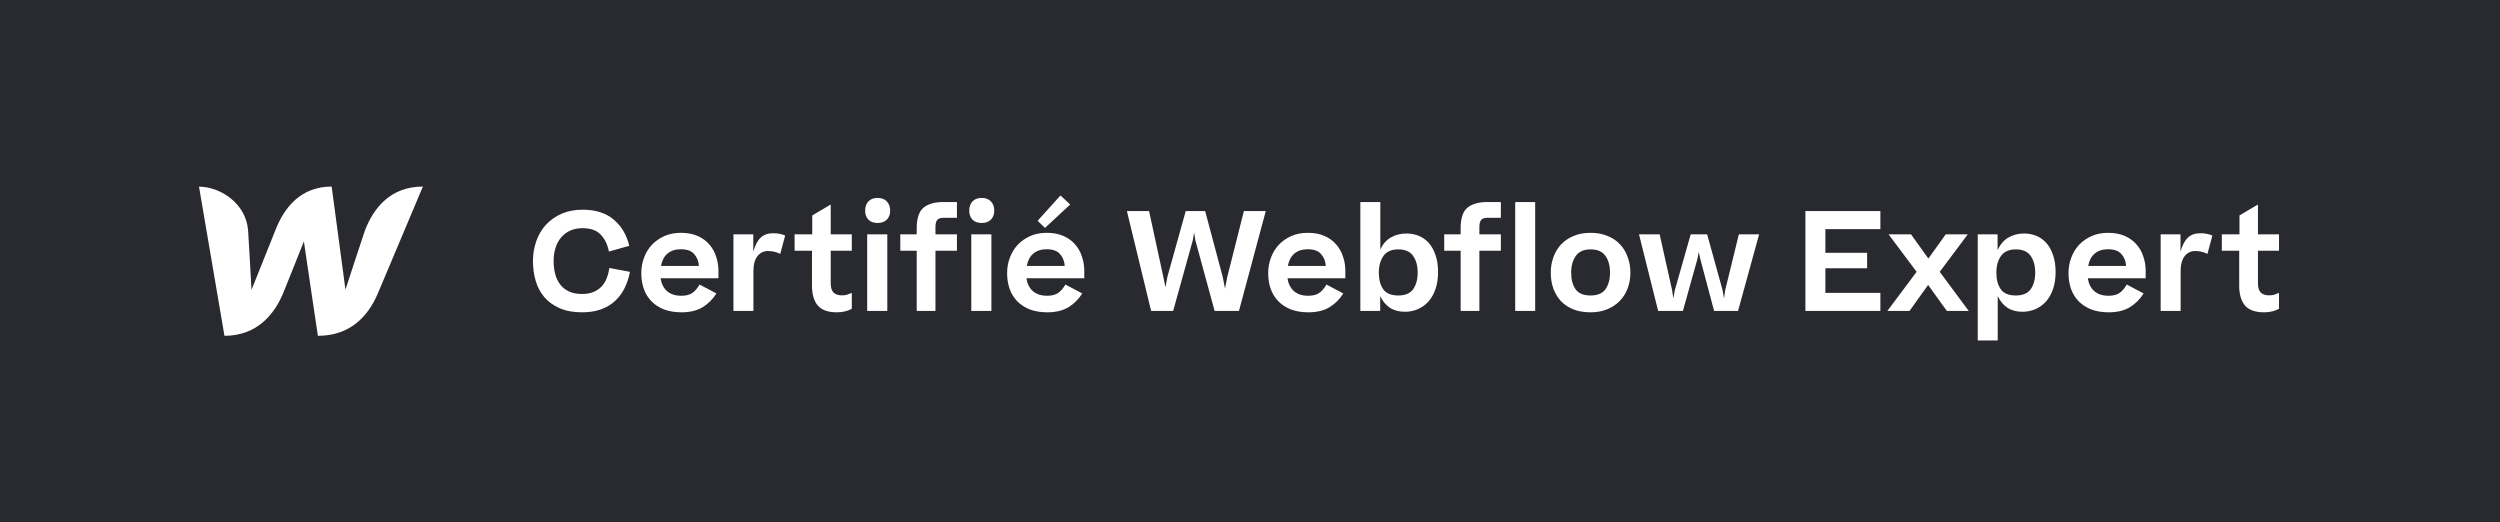 <svg width="201" height="42" viewBox="0 0 201 42" fill="none" xmlns="http://www.w3.org/2000/svg">
<path d="M201 0H0V42H201V0Z" fill="#292930"/>
<path d="M29.348 18.51C29.348 18.51 27.884 22.913 27.774 23.287C27.732 22.913 26.666 15 26.666 15C24.171 15 22.843 16.698 22.141 18.51C22.141 18.51 20.365 22.93 20.221 23.303C20.212 22.954 19.95 18.559 19.95 18.559C19.798 16.349 17.7 15.008 16 15.008L18.047 27C20.661 26.992 22.065 25.294 22.801 23.49C22.801 23.49 24.366 19.59 24.433 19.412C24.45 19.582 25.558 27 25.558 27C28.172 27 29.585 25.408 30.346 23.669L34 15C31.412 15 30.05 16.698 29.348 18.51Z" fill="white"/>
<path d="M50.593 19.764L48.955 20.226C48.852 19.676 48.636 19.225 48.306 18.873C47.983 18.521 47.492 18.345 46.831 18.345C46.465 18.345 46.135 18.411 45.842 18.543C45.556 18.675 45.313 18.858 45.115 19.093C44.917 19.32 44.767 19.599 44.664 19.929C44.562 20.252 44.511 20.604 44.511 20.985C44.511 21.366 44.554 21.722 44.642 22.052C44.73 22.375 44.866 22.653 45.05 22.888C45.233 23.123 45.468 23.306 45.754 23.438C46.047 23.57 46.395 23.636 46.798 23.636C47.158 23.636 47.466 23.581 47.722 23.471C47.979 23.361 48.196 23.214 48.371 23.031C48.547 22.84 48.683 22.62 48.779 22.371C48.881 22.114 48.951 21.839 48.987 21.546L50.648 21.854C50.56 22.323 50.417 22.76 50.219 23.163C50.022 23.559 49.765 23.904 49.45 24.197C49.142 24.483 48.767 24.707 48.328 24.868C47.888 25.029 47.378 25.11 46.798 25.11C46.094 25.11 45.493 25 44.995 24.78C44.496 24.56 44.085 24.263 43.763 23.889C43.447 23.515 43.216 23.079 43.069 22.58C42.923 22.074 42.849 21.542 42.849 20.985C42.849 20.428 42.938 19.9 43.114 19.401C43.289 18.895 43.546 18.455 43.883 18.081C44.228 17.707 44.646 17.41 45.138 17.19C45.636 16.97 46.205 16.86 46.843 16.86C47.891 16.86 48.727 17.128 49.35 17.663C49.974 18.191 50.388 18.891 50.593 19.764ZM57.599 23.592C57.313 24.054 56.943 24.424 56.488 24.703C56.033 24.974 55.469 25.11 54.794 25.11C54.266 25.11 53.797 25.033 53.386 24.879C52.983 24.718 52.645 24.498 52.374 24.219C52.103 23.94 51.898 23.607 51.758 23.218C51.626 22.829 51.56 22.408 51.56 21.953C51.56 21.52 51.633 21.11 51.78 20.721C51.927 20.325 52.136 19.98 52.407 19.687C52.686 19.394 53.02 19.159 53.408 18.983C53.804 18.807 54.248 18.719 54.739 18.719C55.26 18.719 55.711 18.803 56.092 18.972C56.474 19.141 56.785 19.368 57.027 19.654C57.276 19.933 57.46 20.259 57.577 20.633C57.702 21 57.764 21.381 57.764 21.777V22.371H53.111C53.177 22.811 53.349 23.156 53.628 23.405C53.914 23.654 54.295 23.779 54.772 23.779C55.132 23.779 55.421 23.709 55.641 23.57C55.861 23.423 56.063 23.192 56.246 22.877L57.599 23.592ZM54.739 20.039C54.299 20.039 53.94 20.156 53.661 20.391C53.39 20.626 53.218 20.956 53.144 21.381H56.191C56.169 21.007 56.044 20.692 55.817 20.435C55.597 20.171 55.238 20.039 54.739 20.039ZM62.17 18.752C62.376 18.752 62.555 18.77 62.709 18.807C62.863 18.836 63.003 18.88 63.127 18.939L62.731 20.413C62.592 20.34 62.442 20.285 62.28 20.248C62.119 20.204 61.943 20.182 61.752 20.182C61.4 20.182 61.114 20.321 60.894 20.6C60.682 20.879 60.575 21.275 60.575 21.788V25H58.969V18.84H60.564V20.237C60.704 19.731 60.898 19.357 61.147 19.115C61.397 18.873 61.738 18.752 62.17 18.752ZM68.484 23.548V24.824C68.316 24.919 68.136 24.989 67.945 25.033C67.755 25.084 67.531 25.11 67.275 25.11C66.57 25.11 66.061 24.927 65.746 24.56C65.438 24.193 65.284 23.662 65.284 22.965V20.16H63.886V18.84H65.305V17.322L66.79 16.442V18.84H68.484V20.16H66.79V22.778C66.79 23.115 66.864 23.361 67.01 23.515C67.165 23.669 67.385 23.746 67.671 23.746C67.832 23.746 67.968 23.731 68.078 23.702C68.195 23.665 68.331 23.614 68.484 23.548ZM69.557 16.937C69.557 16.636 69.642 16.391 69.81 16.2C69.986 16.009 70.239 15.914 70.569 15.914C70.885 15.914 71.13 16.009 71.306 16.2C71.482 16.391 71.57 16.636 71.57 16.937C71.57 17.23 71.482 17.469 71.306 17.652C71.13 17.835 70.885 17.927 70.569 17.927C70.239 17.927 69.986 17.835 69.81 17.652C69.642 17.469 69.557 17.23 69.557 16.937ZM71.339 18.84V25H69.722V18.84H71.339ZM73.704 25V20.16H72.384V18.84H73.704V18.356C73.704 17.549 73.887 16.996 74.254 16.695C74.628 16.394 75.156 16.244 75.838 16.244H76.938V17.509H75.871C75.621 17.509 75.449 17.568 75.354 17.685C75.258 17.802 75.211 17.997 75.211 18.268V18.84H76.938V20.16H75.211V25H73.704ZM77.926 16.937C77.926 16.636 78.01 16.391 78.179 16.2C78.355 16.009 78.608 15.914 78.938 15.914C79.253 15.914 79.499 16.009 79.675 16.2C79.851 16.391 79.939 16.636 79.939 16.937C79.939 17.23 79.851 17.469 79.675 17.652C79.499 17.835 79.253 17.927 78.938 17.927C78.608 17.927 78.355 17.835 78.179 17.652C78.01 17.469 77.926 17.23 77.926 16.937ZM79.708 18.84V25H78.091V18.84H79.708ZM87.011 23.592C86.725 24.054 86.355 24.424 85.9 24.703C85.446 24.974 84.881 25.11 84.206 25.11C83.678 25.11 83.209 25.033 82.798 24.879C82.395 24.718 82.058 24.498 81.786 24.219C81.515 23.94 81.31 23.607 81.17 23.218C81.038 22.829 80.972 22.408 80.972 21.953C80.972 21.52 81.046 21.11 81.192 20.721C81.339 20.325 81.548 19.98 81.819 19.687C82.098 19.394 82.432 19.159 82.82 18.983C83.216 18.807 83.66 18.719 84.151 18.719C84.672 18.719 85.123 18.803 85.504 18.972C85.886 19.141 86.197 19.368 86.439 19.654C86.689 19.933 86.872 20.259 86.989 20.633C87.114 21 87.176 21.381 87.176 21.777V22.371H82.523C82.589 22.811 82.762 23.156 83.04 23.405C83.326 23.654 83.708 23.779 84.184 23.779C84.544 23.779 84.833 23.709 85.053 23.57C85.273 23.423 85.475 23.192 85.658 22.877L87.011 23.592ZM84.151 20.039C83.711 20.039 83.352 20.156 83.073 20.391C82.802 20.626 82.63 20.956 82.556 21.381H85.603C85.581 21.007 85.457 20.692 85.229 20.435C85.009 20.171 84.65 20.039 84.151 20.039ZM84.019 18.323L83.425 17.751L85.262 15.716L86.043 16.442L84.019 18.323ZM95.905 19.302L94.321 25H92.55L90.603 16.97H92.385L93.529 22.25L93.705 23.097L93.859 22.25L95.333 16.97H96.895L98.303 22.25L98.49 23.196L98.677 22.25L100.008 16.97H101.768L99.612 25H97.654L96.103 19.302L96.004 18.697L95.905 19.302ZM108.001 23.592C107.715 24.054 107.345 24.424 106.89 24.703C106.436 24.974 105.871 25.11 105.196 25.11C104.668 25.11 104.199 25.033 103.788 24.879C103.385 24.718 103.048 24.498 102.776 24.219C102.505 23.94 102.3 23.607 102.16 23.218C102.028 22.829 101.962 22.408 101.962 21.953C101.962 21.52 102.036 21.11 102.182 20.721C102.329 20.325 102.538 19.98 102.809 19.687C103.088 19.394 103.422 19.159 103.81 18.983C104.206 18.807 104.65 18.719 105.141 18.719C105.662 18.719 106.113 18.803 106.494 18.972C106.876 19.141 107.187 19.368 107.429 19.654C107.679 19.933 107.862 20.259 107.979 20.633C108.104 21 108.166 21.381 108.166 21.777V22.371H103.513C103.579 22.811 103.752 23.156 104.03 23.405C104.316 23.654 104.698 23.779 105.174 23.779C105.534 23.779 105.823 23.709 106.043 23.57C106.263 23.423 106.465 23.192 106.648 22.877L108.001 23.592ZM105.141 20.039C104.701 20.039 104.342 20.156 104.063 20.391C103.792 20.626 103.62 20.956 103.546 21.381H106.593C106.571 21.007 106.447 20.692 106.219 20.435C105.999 20.171 105.64 20.039 105.141 20.039ZM115.62 21.876C115.62 22.389 115.55 22.848 115.411 23.251C115.272 23.647 115.081 23.981 114.839 24.252C114.597 24.516 114.315 24.718 113.992 24.857C113.669 24.996 113.325 25.066 112.958 25.066C112.474 25.066 112.067 24.956 111.737 24.736C111.407 24.509 111.15 24.197 110.967 23.801V25H109.372V16.244H110.978V20.061C111.183 19.621 111.466 19.298 111.825 19.093C112.184 18.88 112.606 18.774 113.09 18.774C113.435 18.774 113.761 18.836 114.069 18.961C114.377 19.086 114.645 19.276 114.872 19.533C115.099 19.782 115.279 20.105 115.411 20.501C115.55 20.89 115.62 21.348 115.62 21.876ZM112.419 23.757C112.976 23.757 113.376 23.588 113.618 23.251C113.86 22.906 113.981 22.463 113.981 21.92C113.981 21.37 113.86 20.923 113.618 20.578C113.376 20.226 112.976 20.05 112.419 20.05C111.876 20.05 111.48 20.226 111.231 20.578C110.982 20.93 110.857 21.377 110.857 21.92C110.857 22.47 110.974 22.914 111.209 23.251C111.444 23.588 111.847 23.757 112.419 23.757ZM117.435 25V20.16H116.115V18.84H117.435V18.356C117.435 17.549 117.618 16.996 117.985 16.695C118.359 16.394 118.887 16.244 119.569 16.244H120.669V17.509H119.602C119.353 17.509 119.18 17.568 119.085 17.685C118.99 17.802 118.942 17.997 118.942 18.268V18.84H120.669V20.16H118.942V25H117.435ZM123.428 16.244V25H121.822V16.244H123.428ZM127.883 25.11C127.37 25.11 126.912 25.033 126.508 24.879C126.112 24.718 125.779 24.498 125.507 24.219C125.243 23.933 125.038 23.596 124.891 23.207C124.752 22.811 124.682 22.382 124.682 21.92C124.682 21.465 124.756 21.044 124.902 20.655C125.049 20.259 125.258 19.918 125.529 19.632C125.808 19.346 126.145 19.122 126.541 18.961C126.937 18.8 127.385 18.719 127.883 18.719C128.397 18.719 128.851 18.803 129.247 18.972C129.651 19.133 129.984 19.357 130.248 19.643C130.52 19.929 130.725 20.27 130.864 20.666C131.011 21.055 131.084 21.473 131.084 21.92C131.084 22.367 131.011 22.789 130.864 23.185C130.718 23.574 130.505 23.911 130.226 24.197C129.955 24.476 129.618 24.699 129.214 24.868C128.818 25.029 128.375 25.11 127.883 25.11ZM127.883 23.757C128.441 23.757 128.84 23.588 129.082 23.251C129.324 22.906 129.445 22.463 129.445 21.92C129.445 21.37 129.324 20.923 129.082 20.578C128.84 20.226 128.441 20.05 127.883 20.05C127.341 20.05 126.945 20.226 126.695 20.578C126.446 20.93 126.321 21.377 126.321 21.92C126.321 22.47 126.439 22.914 126.673 23.251C126.908 23.588 127.311 23.757 127.883 23.757ZM136.472 20.82L135.306 25H133.315L131.775 18.84H133.436L134.437 23.328L134.536 23.988L134.657 23.328L135.933 18.84H137.253L138.496 23.328L138.606 23.999L138.705 23.328L139.805 18.84H141.433L139.739 25H137.814L136.703 20.82L136.582 20.27L136.472 20.82ZM145.155 25V16.97H151.183V18.422H146.761V20.325H150.116V21.568H146.761V23.548H151.183V25H145.155ZM151.742 25L154.096 21.854L151.841 18.84H153.645L155.042 20.787L156.439 18.84H158.21L155.955 21.854L158.287 25H156.527L155.02 22.91L153.524 25H151.742ZM165.27 21.876C165.27 22.389 165.201 22.848 165.061 23.251C164.922 23.647 164.731 23.981 164.489 24.252C164.247 24.516 163.965 24.718 163.642 24.857C163.32 24.996 162.975 25.066 162.608 25.066C162.124 25.066 161.717 24.956 161.387 24.736C161.057 24.509 160.801 24.197 160.617 23.801V27.376H159.011V18.84H160.606V20.105C160.812 19.658 161.098 19.324 161.464 19.104C161.831 18.884 162.256 18.774 162.74 18.774C163.085 18.774 163.411 18.836 163.719 18.961C164.027 19.086 164.295 19.276 164.522 19.533C164.75 19.782 164.929 20.105 165.061 20.501C165.201 20.89 165.27 21.348 165.27 21.876ZM162.069 23.757C162.627 23.757 163.026 23.588 163.268 23.251C163.51 22.906 163.631 22.463 163.631 21.92C163.631 21.37 163.51 20.923 163.268 20.578C163.026 20.226 162.627 20.05 162.069 20.05C161.527 20.05 161.131 20.226 160.881 20.578C160.632 20.93 160.507 21.377 160.507 21.92C160.507 22.47 160.625 22.914 160.859 23.251C161.094 23.588 161.497 23.757 162.069 23.757ZM172.347 23.592C172.061 24.054 171.691 24.424 171.236 24.703C170.782 24.974 170.217 25.11 169.542 25.11C169.014 25.11 168.545 25.033 168.134 24.879C167.731 24.718 167.394 24.498 167.122 24.219C166.851 23.94 166.646 23.607 166.506 23.218C166.374 22.829 166.308 22.408 166.308 21.953C166.308 21.52 166.382 21.11 166.528 20.721C166.675 20.325 166.884 19.98 167.155 19.687C167.434 19.394 167.768 19.159 168.156 18.983C168.552 18.807 168.996 18.719 169.487 18.719C170.008 18.719 170.459 18.803 170.84 18.972C171.222 19.141 171.533 19.368 171.775 19.654C172.025 19.933 172.208 20.259 172.325 20.633C172.45 21 172.512 21.381 172.512 21.777V22.371H167.859C167.925 22.811 168.098 23.156 168.376 23.405C168.662 23.654 169.044 23.779 169.52 23.779C169.88 23.779 170.169 23.709 170.389 23.57C170.609 23.423 170.811 23.192 170.994 22.877L172.347 23.592ZM169.487 20.039C169.047 20.039 168.688 20.156 168.409 20.391C168.138 20.626 167.966 20.956 167.892 21.381H170.939C170.917 21.007 170.793 20.692 170.565 20.435C170.345 20.171 169.986 20.039 169.487 20.039ZM176.918 18.752C177.124 18.752 177.303 18.77 177.457 18.807C177.611 18.836 177.751 18.88 177.875 18.939L177.479 20.413C177.34 20.34 177.19 20.285 177.028 20.248C176.867 20.204 176.691 20.182 176.5 20.182C176.148 20.182 175.862 20.321 175.642 20.6C175.43 20.879 175.323 21.275 175.323 21.788V25H173.717V18.84H175.312V20.237C175.452 19.731 175.646 19.357 175.895 19.115C176.145 18.873 176.486 18.752 176.918 18.752ZM183.233 23.548V24.824C183.064 24.919 182.884 24.989 182.694 25.033C182.503 25.084 182.279 25.11 182.023 25.11C181.319 25.11 180.809 24.927 180.494 24.56C180.186 24.193 180.032 23.662 180.032 22.965V20.16H178.635V18.84H180.054V17.322L181.539 16.442V18.84H183.233V20.16H181.539V22.778C181.539 23.115 181.612 23.361 181.759 23.515C181.913 23.669 182.133 23.746 182.419 23.746C182.58 23.746 182.716 23.731 182.826 23.702C182.943 23.665 183.079 23.614 183.233 23.548Z" fill="white"/>
</svg>
